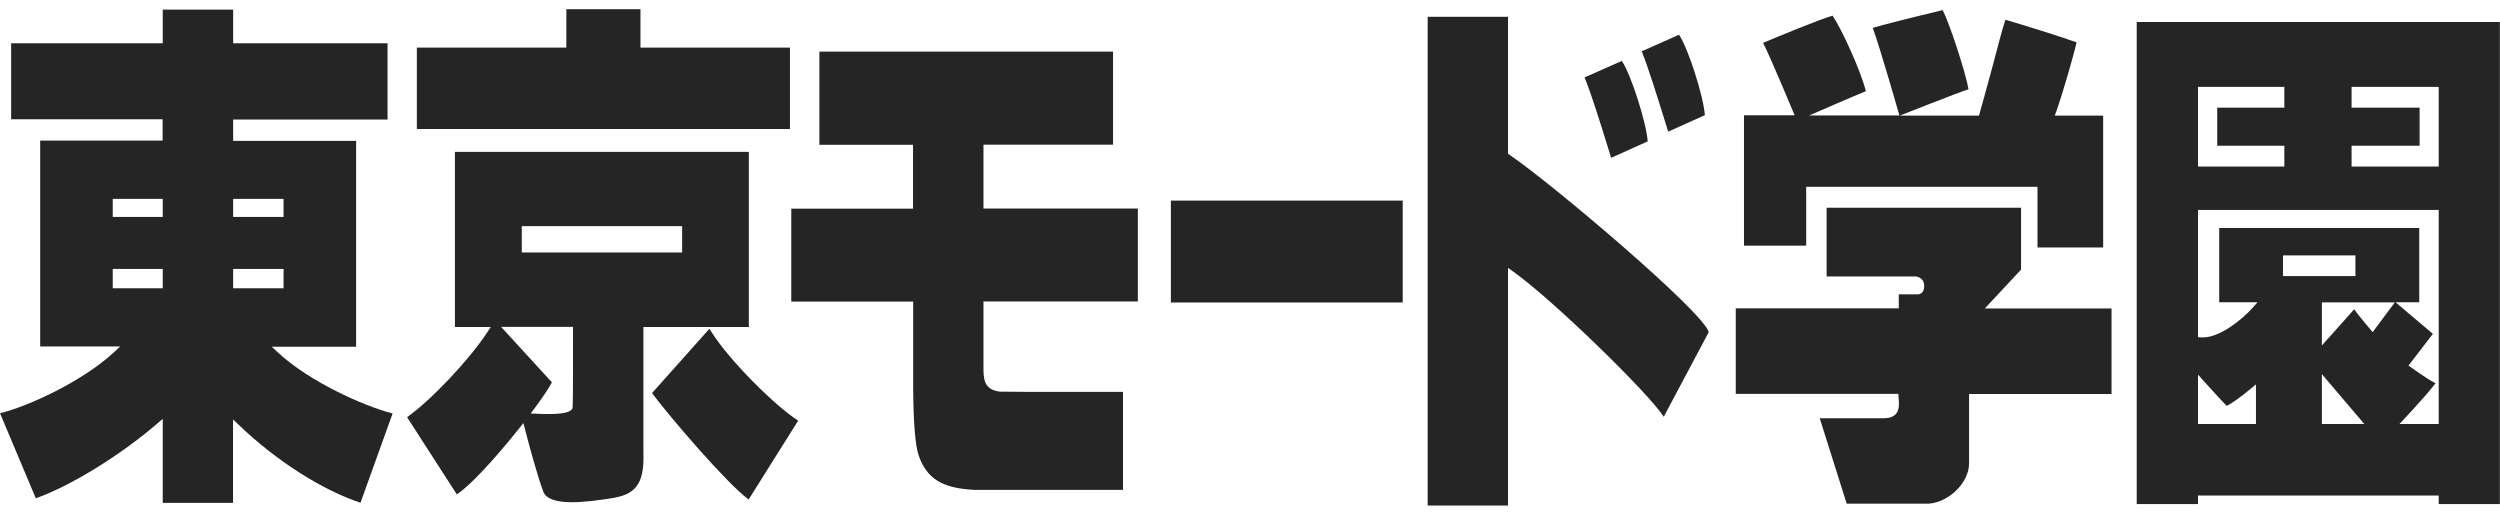 <svg width="136" height="28" viewBox="0 0 136 28" fill="none" xmlns="http://www.w3.org/2000/svg">
<g clip-path="url(#clip0_208_1606)">
<path d="M136 27.421H132.666V26.956H119.571V27.421H116.237V1.195H135.993V27.421H136ZM132.5 20.84L132.342 21.04C131.916 21.591 130.531 23.067 130.531 23.067H132.666V11.422H119.571V18.34L119.737 18.354C119.78 18.354 119.816 18.354 119.859 18.354C120.768 18.354 121.981 17.373 122.536 16.75L122.81 16.442H120.725V12.403H131.606V16.442H130.314C130.314 16.442 132.183 18.025 132.349 18.161L132.327 18.19C132.161 18.412 131.021 19.887 131.021 19.887C131.021 19.887 132.06 20.639 132.399 20.797L132.486 20.84H132.5ZM126.31 20.352V23.067H128.619L126.31 20.352ZM119.571 20.381V23.067H122.724V20.911C122.724 20.911 121.613 21.864 121.129 22.078C120.884 21.842 119.571 20.381 119.571 20.381ZM126.31 16.449V18.791L126.627 18.433L126.743 18.311C127.241 17.753 127.767 17.166 128.07 16.822C128.258 17.115 129.073 18.068 129.073 18.068L130.278 16.449H126.317H126.31ZM124.196 15.017H128.135V13.893H124.196V15.017ZM127.926 7.927V9.058H132.666V4.725H127.926V5.857H131.627V7.927H127.926ZM119.571 4.725V9.058H124.268V7.927H120.617V5.857H124.268V4.725H119.571Z" fill="#252525"/>
<path d="M82.037 27.5H77.665V0.915H82.037V8.364L82.117 8.421C84.433 9.989 92.709 17.008 92.954 18.068L90.508 22.673C89.751 21.463 84.548 16.363 82.29 14.752L82.037 14.573V27.5Z" fill="#252525"/>
<path d="M12.684 27.357H8.853V22.788L8.55 23.045C6.551 24.771 3.81 26.454 1.948 27.106L0 22.48C1.558 22.1 4.495 20.739 6.191 19.171L6.537 18.849H2.186V7.647H8.846V6.487H0.606V2.355H8.853V0.521H12.684V2.355H21.083V6.502H12.684V7.662H19.373V18.863H14.784L15.13 19.185C16.833 20.761 19.755 22.078 21.357 22.494L19.611 27.35C17.511 26.655 14.993 25.044 12.987 23.11L12.677 22.816V27.371L12.684 27.357ZM12.684 15.683H15.426V14.63H12.684V15.683ZM6.133 15.683H8.853V14.63H6.133V15.683ZM12.684 11.801H15.426V10.82H12.684V11.801ZM6.133 11.801H8.853V10.82H6.133V11.801Z" fill="#252525"/>
<path d="M52.996 26.648C51.25 26.562 50.398 26.032 49.965 24.743C49.792 24.213 49.691 23.002 49.677 21.148V16.406H43.046V11.35H49.669V7.877H44.575V2.806H60.55V7.869H53.501V11.343H61.899V16.399H53.501V19.93C53.501 20.603 53.501 21.19 54.388 21.305L56.041 21.319H61.091V26.648C60.355 26.648 53.191 26.648 52.981 26.648" fill="#252525"/>
<path d="M76.308 10.913H63.696V16.456H76.308V10.913Z" fill="#252525"/>
<path d="M100.458 27.393L98.993 22.752C99.469 22.752 102.377 22.752 102.478 22.752C102.788 22.752 102.99 22.673 103.127 22.53C103.337 22.3 103.308 21.957 103.286 21.677L103.272 21.427H94.426V16.772H103.293V16.012H104.332C104.657 16.005 104.715 15.626 104.657 15.396C104.606 15.182 104.397 15.038 104.159 15.038H99.368V11.3H109.946V14.666L107.976 16.779H114.867V21.434H107.117V25.223C107.11 26.254 106.035 27.314 104.924 27.4H100.451L100.458 27.393Z" fill="#252525"/>
<path d="M114.419 13.463H110.84V10.161H98.257V13.363H94.873V6.272H97.629C97.629 6.272 96.294 3.064 95.912 2.333C96.72 1.99 98.863 1.102 99.693 0.851C100.22 1.639 101.244 3.902 101.504 4.962C101.02 5.148 98.423 6.28 98.423 6.28H103.329C103.329 6.28 102.283 2.627 101.879 1.517C102.29 1.388 103.308 1.123 105.681 0.55C106.049 1.252 106.915 3.888 107.088 4.854C106.547 5.026 103.351 6.287 103.351 6.287H107.658C107.658 6.287 108.135 4.589 108.387 3.637C108.661 2.598 108.936 1.538 109.094 1.073C109.953 1.324 112.24 2.033 112.969 2.305C112.796 3.035 112.24 4.99 111.872 6.036L111.778 6.287H114.412V13.477L114.419 13.463Z" fill="#252525"/>
<path d="M87.643 8.579L87.47 8.02C87.081 6.752 86.546 5.048 86.2 4.21L88.228 3.315C88.718 4.024 89.562 6.666 89.635 7.69L87.643 8.586V8.579Z" fill="#252525"/>
<path d="M90.753 7.168L90.558 6.545C90.169 5.298 89.649 3.623 89.31 2.792L91.338 1.889C91.828 2.598 92.672 5.234 92.745 6.265L90.753 7.16V7.168Z" fill="#252525"/>
<path d="M31.112 27.321C30.225 27.321 29.698 27.128 29.554 26.741C29.258 25.96 28.803 24.299 28.565 23.368L28.471 23.017L28.248 23.296C26.805 25.108 25.477 26.505 24.849 26.891L22.144 22.694C23.421 21.799 25.527 19.579 26.509 18.075L26.696 17.789H24.748V8.263H40.737V17.789H35.001V24.621C35.073 26.469 34.446 26.92 33.255 27.106C32.577 27.213 31.797 27.321 31.119 27.321M30.023 20.797C29.871 21.09 29.539 21.599 29.077 22.215L28.868 22.494L29.207 22.508C29.416 22.523 29.633 22.523 29.835 22.523C30.852 22.523 31.069 22.365 31.148 22.207C31.184 21.814 31.17 17.781 31.17 17.781H27.259L30.023 20.797ZM28.385 13.735H37.108V12.303H28.385V13.735ZM40.73 27.178C39.561 26.318 36.473 22.73 35.47 21.384L38.594 17.882L38.71 18.068C39.705 19.651 42.245 22.15 43.421 22.881L40.723 27.178H40.73ZM42.974 7.017H22.677V2.591H30.809V0.5H34.842V2.591H42.974V7.024V7.017Z" fill="#252525"/>
</g>
<defs>
<clipPath id="clip0_208_1606">
<rect width="136" height="27" fill="white" transform="translate(0 0.5)"/>
</clipPath>
</defs>
</svg>
